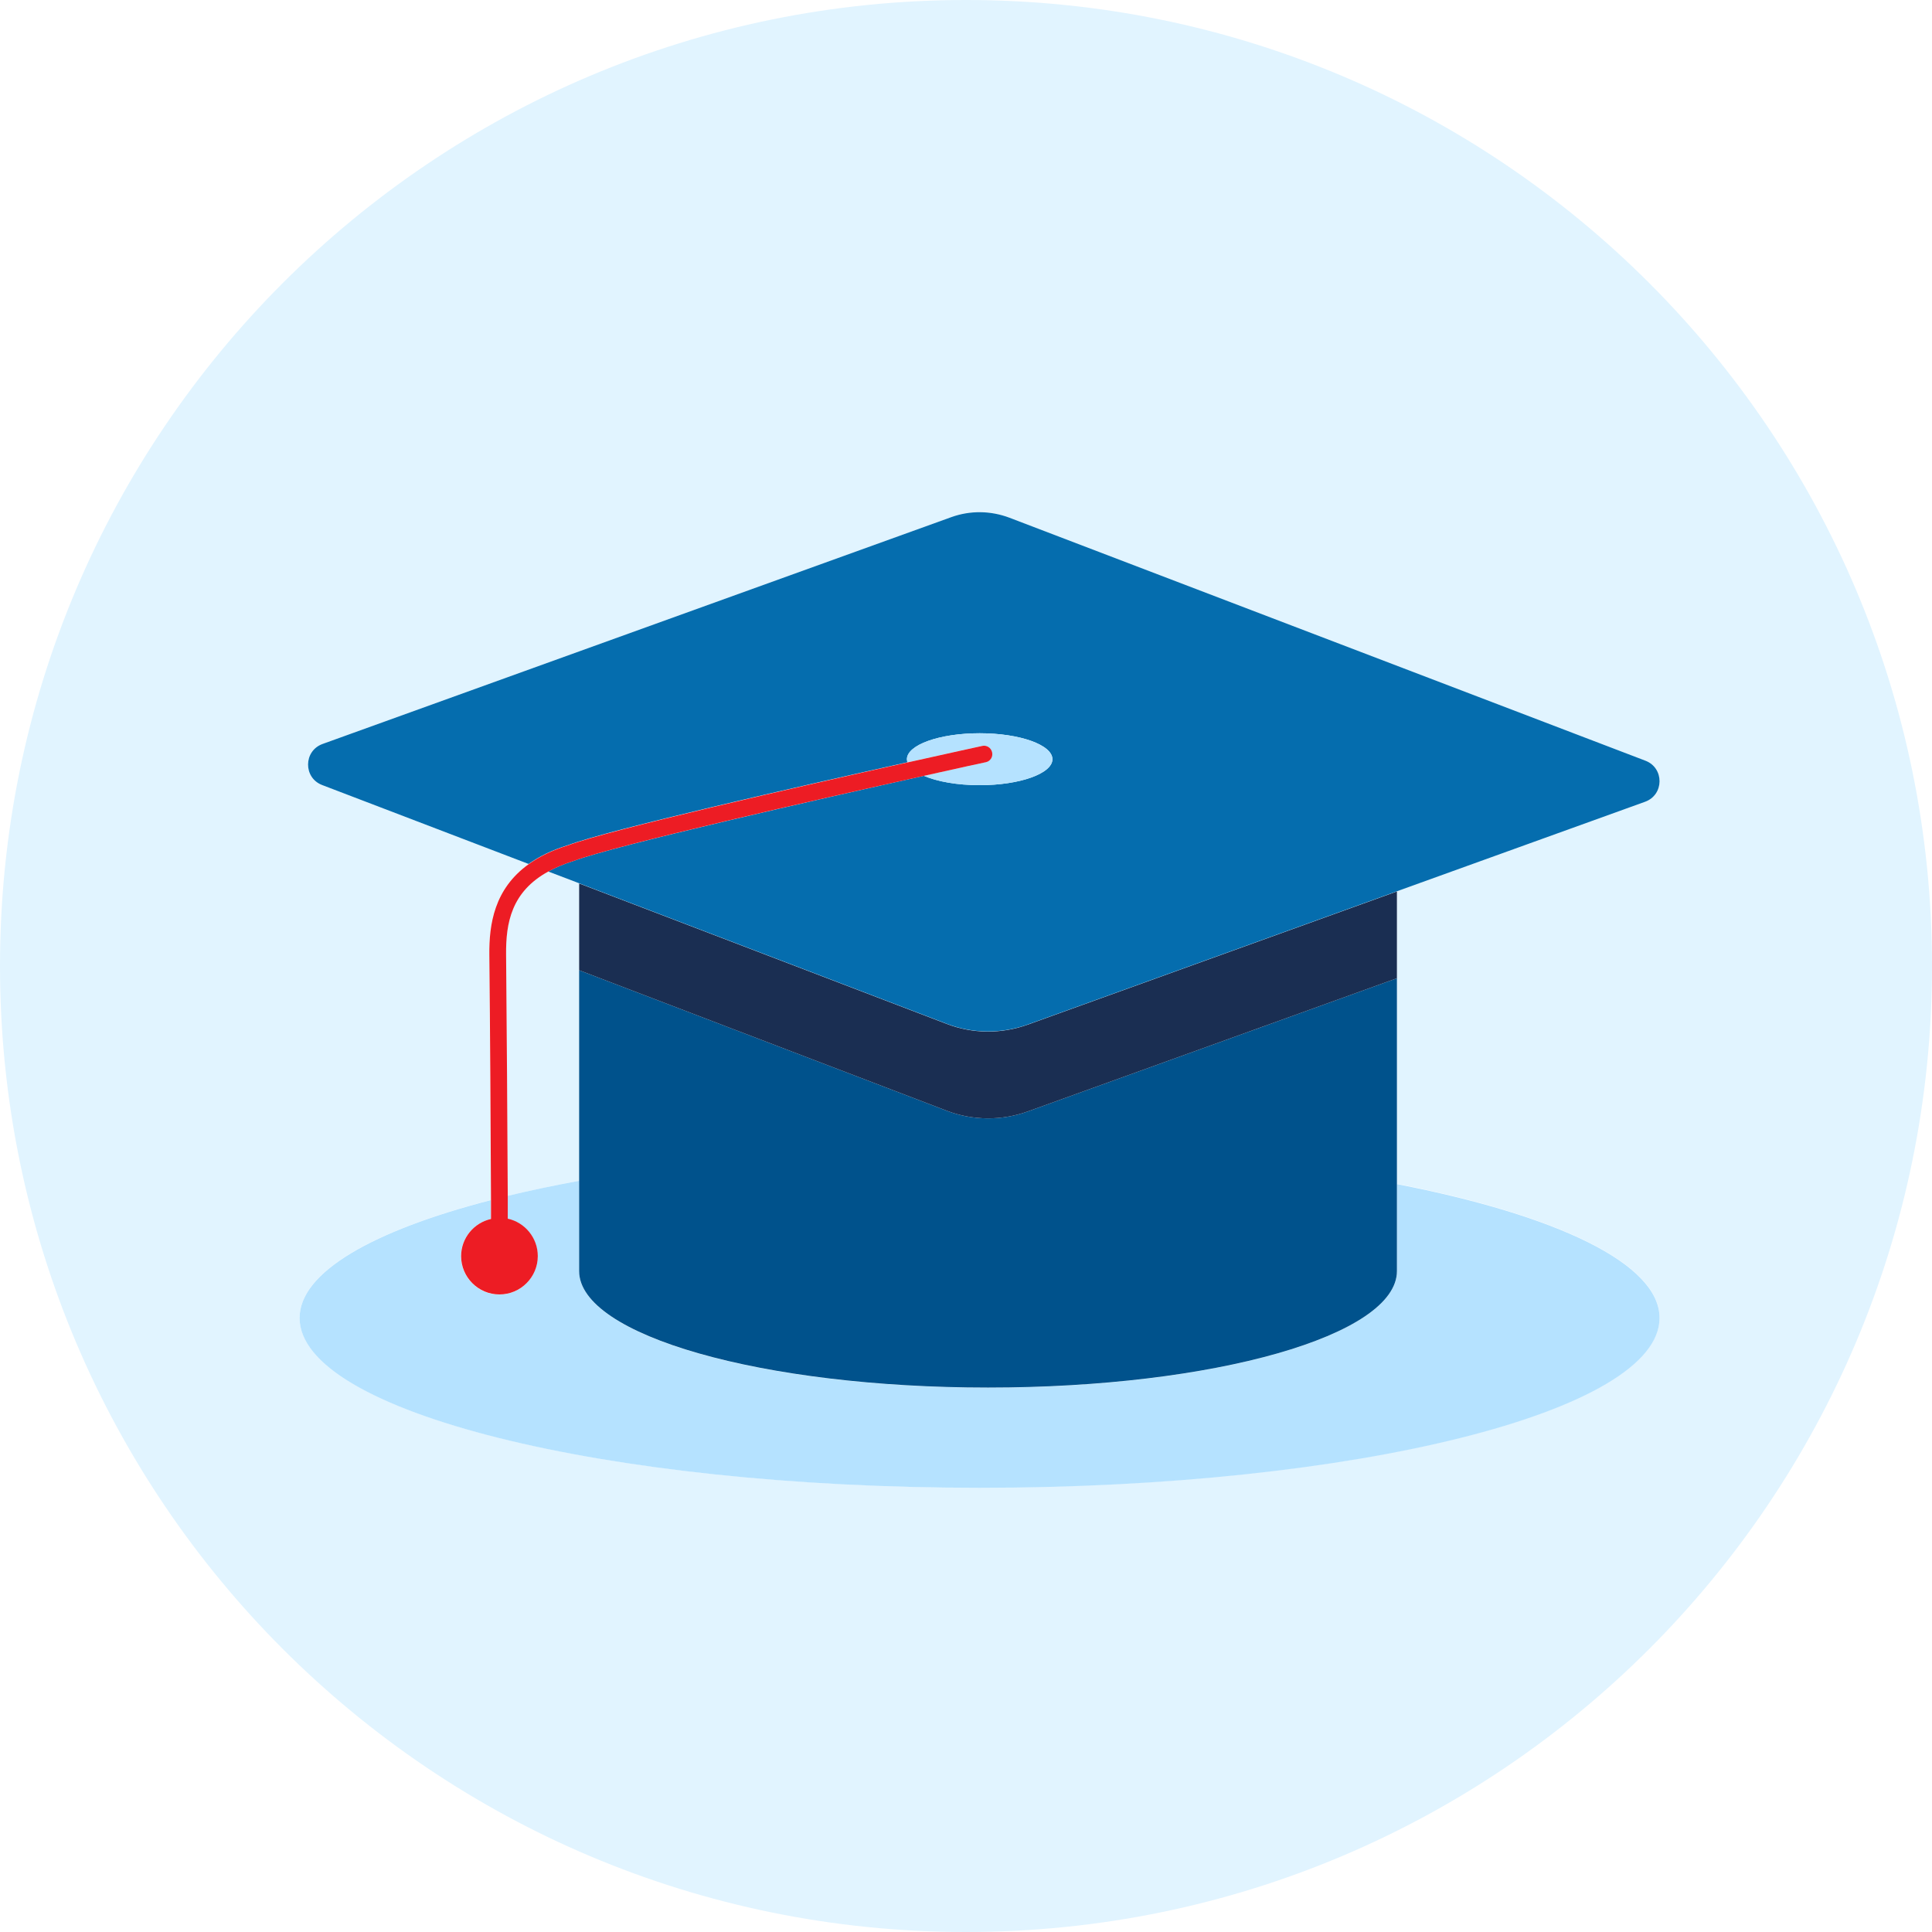<svg width="108" height="108" viewBox="0 0 108 108" fill="none" xmlns="http://www.w3.org/2000/svg">
<path d="M32.375 49.385L30.645 48.727C28.578 49.857 28.265 51.612 28.282 53.367C28.325 57.265 28.358 62.961 28.375 66.85C29.632 66.547 30.965 66.268 32.375 66.007V49.385Z" fill="#E1F4FF"/>
<path d="M54 0C24.173 0 0 24.173 0 54C0 83.827 24.173 108 54 108C83.827 108 108 83.827 108 54C108 24.173 83.827 0 54 0ZM54.759 83.16C33.733 83.16 16.748 78.891 16.748 73.668C16.748 71.111 20.824 68.791 27.439 67.078C27.422 63.188 27.38 57.35 27.346 53.367C27.329 51.663 27.616 49.68 29.548 48.296L18.006 43.883C16.942 43.478 16.959 41.977 18.031 41.588L53.182 28.907C54.236 28.527 55.384 28.536 56.43 28.941L91.986 42.525C93.049 42.93 93.032 44.432 91.96 44.82L78.089 49.823V66.175C87.024 67.913 92.77 70.63 92.77 73.659C92.77 78.874 75.786 83.152 54.759 83.152V83.16Z" fill="#E1F4FF"/>
<path d="M78.089 66.184V71.061C78.089 74.655 67.855 77.574 55.232 77.574C42.609 77.574 32.375 74.663 32.375 71.061V66.007C30.966 66.268 29.624 66.547 28.375 66.85C28.375 67.297 28.375 67.736 28.375 68.133C29.337 68.344 30.055 69.196 30.055 70.225C30.055 71.407 29.093 72.368 27.911 72.368C26.73 72.368 25.768 71.407 25.768 70.225C25.768 69.204 26.485 68.352 27.439 68.141C27.439 67.812 27.439 67.458 27.439 67.087C20.824 68.799 16.748 71.12 16.748 73.676C16.748 78.899 33.733 83.168 54.76 83.168C75.786 83.168 92.77 78.899 92.77 73.676C92.77 70.639 87.025 67.93 78.089 66.192V66.184Z" fill="#B5E2FF"/>
<path d="M52.928 62.092L32.374 54.236V71.052C32.374 74.647 42.609 77.566 55.232 77.566C67.854 77.566 78.089 74.655 78.089 71.052V54.684L57.442 62.134C55.983 62.657 54.38 62.648 52.928 62.092Z" fill="#00528C"/>
<path d="M52.928 57.24L32.374 49.385V54.236L52.928 62.092C54.38 62.648 55.983 62.657 57.442 62.134L78.089 54.684V49.832L57.442 57.282C55.983 57.805 54.38 57.797 52.928 57.24Z" fill="#1A2E52"/>
<path d="M50.734 42.618C50.718 42.559 50.701 42.5 50.701 42.441C50.701 41.639 52.523 40.989 54.768 40.989C57.012 40.989 58.834 41.639 58.834 42.441C58.834 43.242 57.012 43.892 54.768 43.892C53.51 43.892 52.397 43.689 51.646 43.369C45.815 44.668 34.4 47.258 32.062 48.127C31.514 48.296 31.05 48.499 30.645 48.718L32.374 49.376L52.928 57.231C54.38 57.788 55.983 57.797 57.442 57.274L78.089 49.823L91.96 44.82C93.032 44.432 93.04 42.93 91.985 42.525L56.43 28.941C55.384 28.544 54.236 28.527 53.181 28.907L18.031 41.588C16.959 41.977 16.951 43.478 18.005 43.883L29.548 48.296C30.13 47.883 30.847 47.52 31.759 47.242C34.062 46.373 44.71 43.951 50.734 42.609V42.618Z" fill="#056DAE"/>
<path d="M58.826 42.441C58.826 41.639 57.004 40.989 54.759 40.989C52.515 40.989 50.692 41.639 50.692 42.441C50.692 42.5 50.709 42.559 50.726 42.618C53.03 42.103 54.666 41.749 54.886 41.698C55.139 41.639 55.384 41.799 55.443 42.052C55.493 42.306 55.341 42.55 55.088 42.609C55.038 42.618 53.679 42.921 51.637 43.369C52.38 43.689 53.502 43.892 54.759 43.892C57.004 43.892 58.826 43.242 58.826 42.441Z" fill="#B5E2FF"/>
<path d="M25.776 70.217C25.776 71.398 26.738 72.36 27.919 72.36C29.101 72.36 30.063 71.398 30.063 70.217C30.063 69.196 29.345 68.335 28.384 68.124C28.384 67.728 28.384 67.297 28.384 66.842C28.367 62.952 28.325 57.257 28.291 53.359C28.274 51.595 28.586 49.849 30.653 48.718C31.058 48.499 31.522 48.296 32.071 48.127C34.408 47.25 45.824 44.66 51.654 43.369C53.688 42.913 55.054 42.618 55.105 42.609C55.358 42.559 55.519 42.306 55.459 42.052C55.4 41.799 55.156 41.639 54.903 41.698C54.675 41.749 53.046 42.103 50.743 42.618C44.719 43.959 34.07 46.389 31.767 47.25C30.856 47.528 30.139 47.891 29.556 48.305C27.624 49.688 27.337 51.671 27.354 53.376C27.396 57.35 27.43 63.188 27.447 67.087C27.447 67.449 27.447 67.812 27.447 68.141C26.494 68.352 25.776 69.204 25.776 70.225V70.217Z" fill="#ED1C24"/>
</svg>
